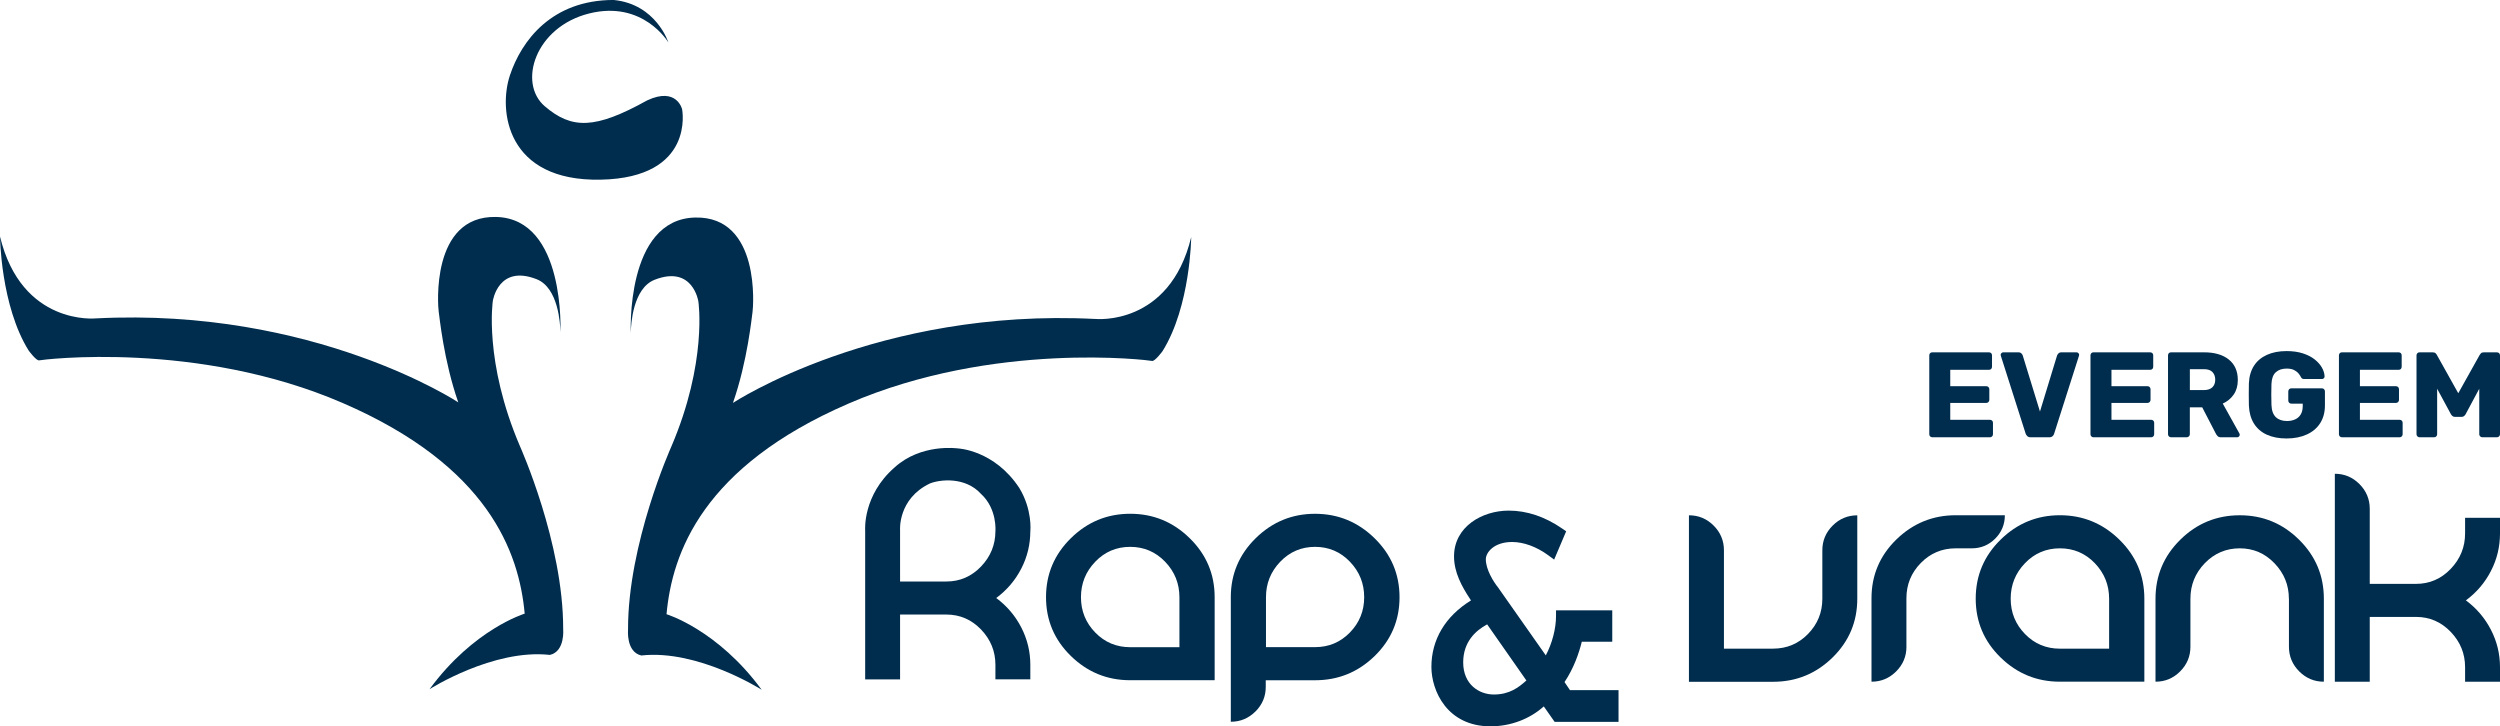 <?xml version="1.0" encoding="UTF-8"?><svg id="Layer_2" xmlns="http://www.w3.org/2000/svg" viewBox="0 0 865.04 251.31"><defs><style>.cls-1{fill:#002d4e;}</style></defs><g id="aangepaste_transfer_nr_4"><g id="logo"><g id="ventje"><path class="cls-1" d="m379.02,110.36s25.66,2.66,33.16-28.32c0,0-.24,23.97-9.92,39.46,0,0-2.66,3.63-3.63,3.39-.97-.24-54.71-7.02-105.06,14.77-50.35,21.79-61,51.56-62.94,72.87,0,0,17.67,5.33,32.92,26.14,0,0-22.03-14.04-41.64-11.86-5.33-1.21-4.6-8.96-4.6-8.96-.07-29.74,14.83-62.96,14.95-63.25,12.57-29.33,9.39-50.28,9.39-50.28,0,0-1.88-12.71-15.15-7.51-7.52,2.95-8.18,15.49-8.23,18.15,0,.32,0,.49,0,.49,0,0-1.95-39.64,22.27-40.18,22.78-.51,20.09,31.23,19.85,32.68-.24,1.45-1.7,16.95-6.78,31.47,0,0,49.87-32.92,125.4-29.05Z"/><path class="cls-1" d="m33.16,110.17S7.5,112.83,0,81.84c0,0,.24,23.96,9.92,39.46,0,0,2.66,3.63,3.63,3.39.97-.24,54.71-7.02,105.06,14.77,50.35,21.79,61,51.56,62.94,72.87,0,0-17.67,5.33-32.92,26.14,0,0,22.03-14.04,41.64-11.86,5.33-1.21,4.6-8.96,4.6-8.96.07-29.74-14.83-62.96-14.95-63.25-12.57-29.33-9.39-50.28-9.39-50.28,0,0,1.88-12.71,15.15-7.51,7.52,2.95,8.18,15.49,8.23,18.15,0,.32,0,.49,0,.49,0,0,1.95-39.64-22.27-40.18-22.78-.51-20.09,31.23-19.85,32.68.24,1.45,1.69,16.95,6.78,31.47,0,0-49.87-32.92-125.39-29.05Z"/><path class="cls-1" d="m236.03,37.85s4.6,23.65-28.16,24.32c-32.76.67-35.44-24.07-31.43-36.11,4.01-12.04,14.49-26.07,35.89-26.07,14.74,1.45,18.94,14.7,18.94,14.7,0,0-8.69-14.71-27.41-10.03-18.72,4.68-24.74,24.07-15.38,32.09,9.36,8.02,17.39,8.02,35.44-2.01,10.28-4.81,12.11,3.09,12.11,3.09Z"/></g><g id="rap_en_vrank"><g id="_"><path class="cls-1" d="m543.22,238.77l-1.87-2.76c3.2-4.78,4.99-9.96,5.98-13.96h10.54v-10.86h-19.46v1.97c0,4.41-1.35,9.48-3.54,13.61l-16.49-23.46-.07-.1c-1.56-1.94-4.19-6.17-4.19-9.68,0-2.42,2.88-5.99,9.07-5.99,4.04,0,8.5,1.64,12.57,4.62l2,1.47,4.16-9.79-1.32-.91c-5.99-4.15-12.24-6.25-18.57-6.25-9.16,0-18.91,5.55-18.91,15.83,0,5.55,2.68,10.4,5.57,14.79,0,0,.12.19.29.46-8.85,5.45-13.69,13.54-13.69,22.99,0,8.27,5.45,20.57,20.44,20.57,6.93,0,13.53-2.49,18.45-6.89l3.75,5.35h22.11v-10.99h-16.83Zm-15.06-3.32c-2.68,2.42-5.86,4.86-11.26,4.86-5.11,0-10.61-3.48-10.61-11.12,0-7.01,4.22-10.97,8.29-13.15l13.57,19.41Z"/></g><g id="vrank"><path class="cls-1" d="m584.42,178.3c3.31,0,6.15,1.19,8.53,3.56,2.37,2.38,3.56,5.22,3.56,8.53v34.05h16.99c4.75,0,8.78-1.69,12.09-5.07,3.31-3.38,4.97-7.45,4.97-12.2v-16.77c0-3.31,1.19-6.15,3.56-8.53,2.37-2.37,5.22-3.56,8.53-3.56v28.87c0,7.97-2.86,14.75-8.57,20.34-5.71,5.59-12.57,8.39-20.59,8.39h-29.09v-57.59Z"/><path class="cls-1" d="m659.66,223.79c0,3.31-1.19,6.16-3.56,8.53-2.38,2.38-5.22,3.56-8.53,3.56v-28.87c0-7.97,2.87-14.75,8.6-20.34,5.74-5.59,12.59-8.39,20.55-8.39h16.99c0,3.17-1.12,5.87-3.35,8.1-2.23,2.23-4.93,3.35-8.1,3.35h-5.54c-4.75,0-8.78,1.69-12.1,5.08-3.31,3.39-4.97,7.45-4.97,12.2v16.77Z"/><path class="cls-1" d="m741.98,207.16v28.72h-29.21c-7.96,0-14.81-2.79-20.54-8.39-5.73-5.59-8.6-12.37-8.6-20.34s2.86-14.77,8.6-20.41c5.73-5.64,12.58-8.46,20.54-8.46s14.82,2.82,20.58,8.46c5.76,5.64,8.63,12.44,8.63,20.41Zm-12.19,17.29v-17.29c0-4.75-1.65-8.85-4.94-12.28-3.3-3.43-7.33-5.15-12.09-5.15s-8.8,1.72-12.09,5.15c-3.3,3.43-4.94,7.53-4.94,12.28s1.65,8.83,4.94,12.21c3.3,3.39,7.33,5.08,12.09,5.08h17.04Z"/><path class="cls-1" d="m791.99,207.15c0-4.71-1.66-8.79-4.97-12.24-3.31-3.46-7.32-5.18-12.03-5.18s-8.79,1.72-12.1,5.15c-3.31,3.43-4.97,7.53-4.97,12.28v16.63c0,3.31-1.19,6.16-3.56,8.53-2.37,2.38-5.22,3.56-8.52,3.56v-28.72c0-7.97,2.85-14.77,8.57-20.41,5.71-5.64,12.58-8.46,20.59-8.46s14.81,2.82,20.52,8.46c5.71,5.64,8.57,12.44,8.57,20.41v28.72c-3.31,0-6.15-1.19-8.52-3.56-2.37-2.38-3.56-5.22-3.56-8.53v-16.63Z"/><path class="cls-1" d="m819.97,235.89h-12.08v-71.96c3.31,0,6.15,1.19,8.52,3.57,2.37,2.38,3.56,5.23,3.56,8.55v25.98h15.99c4.71,0,8.71-1.73,12.03-5.19,3.31-3.46,4.97-7.55,4.97-12.26v-5.41h12.08v5.4c0,4.61-1.04,8.94-3.13,12.99-2.09,4.06-4.98,7.45-8.67,10.18,3.69,2.74,6.58,6.13,8.67,10.19,2.09,4.06,3.13,8.36,3.13,12.92v5.04h-12.08v-5.03c0-4.69-1.66-8.77-4.97-12.22-3.31-3.45-7.32-5.18-12.03-5.18h-15.99v22.43Z"/></g><g id="rap"><path class="cls-1" d="m420.29,206.65v28.72h-29.21c-7.96,0-14.81-2.79-20.54-8.39-5.73-5.59-8.6-12.37-8.6-20.34s2.86-14.77,8.6-20.41c5.73-5.64,12.58-8.46,20.54-8.46s14.82,2.82,20.58,8.46c5.76,5.64,8.63,12.44,8.63,20.41Zm-12.19,17.29v-17.29c0-4.75-1.65-8.85-4.95-12.28-3.3-3.43-7.33-5.15-12.09-5.15s-8.8,1.72-12.09,5.15c-3.3,3.43-4.94,7.53-4.94,12.28s1.65,8.83,4.94,12.21c3.3,3.39,7.33,5.08,12.09,5.08h17.04Z"/><path class="cls-1" d="m434.41,246.18c-2.38,2.37-5.22,3.56-8.53,3.56v-43.1c0-7.96,2.87-14.76,8.6-20.4,5.74-5.64,12.59-8.46,20.55-8.46s14.83,2.82,20.59,8.46c5.76,5.64,8.64,12.44,8.64,20.41s-2.87,14.75-8.6,20.34c-5.74,5.59-12.61,8.39-20.63,8.39h-17.06v2.3c0,3.3-1.19,6.14-3.56,8.51Zm20.63-22.26c4.75,0,8.77-1.69,12.06-5.08,3.29-3.38,4.93-7.45,4.93-12.2s-1.64-8.84-4.93-12.27c-3.29-3.43-7.31-5.15-12.06-5.15s-8.77,1.72-12.06,5.15c-3.29,3.43-4.93,7.52-4.93,12.27v17.28h16.99Z"/><path class="cls-1" d="m339.4,170.85c-5.44-5.95-14.16-4.96-17.64-3.56-11.14,5.33-10.32,16.13-10.32,16.13v17.79h15.99c4.71,0,8.71-1.73,12.03-5.19,3.31-3.46,4.97-7.55,4.97-12.26,0,0,.69-7.68-5.03-12.91Zm17.11,12.9c0,4.61-1.04,8.94-3.13,12.99-2.09,4.06-4.98,7.45-8.67,10.18,3.69,2.74,6.58,6.13,8.67,10.19,2.09,4.06,3.13,8.36,3.13,12.92v5.04h-12.08v-5.03c0-4.69-1.66-8.77-4.97-12.22-3.31-3.45-7.32-5.18-12.03-5.18h-15.99v22.43h-12.08v-51.65s-.9-12.01,10.14-21.65c9.22-8.41,21.69-6.64,22.06-6.6,0,0,12.5.56,21.13,13.67,4.59,7.54,3.83,14.91,3.83,14.91Z"/></g></g><g id="evergem"><g id="e"><path class="cls-1" d="m668.61,151.31c-.31,0-.56-.11-.76-.32-.2-.21-.29-.45-.29-.73v-27.3c0-.31.1-.56.29-.76s.45-.29.76-.29h19.61c.31,0,.56.1.76.29.2.2.29.45.29.76v3.95c0,.31-.1.56-.29.76s-.45.29-.76.29h-13.4v5.67h12.47c.31,0,.56.1.76.31.2.21.29.47.29.78v3.65c0,.28-.1.52-.29.73-.2.21-.45.32-.76.32h-12.47v5.84h13.73c.31,0,.56.1.76.29.2.2.29.45.29.76v3.95c0,.28-.1.52-.29.73-.2.21-.45.32-.76.32h-19.95Z"/></g><g id="v"><path class="cls-1" d="m702.63,151.31c-.48,0-.85-.13-1.13-.38-.28-.25-.48-.55-.59-.88l-8.57-26.88c-.06-.14-.08-.27-.08-.38,0-.22.09-.43.27-.61s.4-.27.65-.27h5.21c.45,0,.8.13,1.05.38.25.25.41.49.46.71l5.96,19.4,5.92-19.4c.08-.22.25-.46.48-.71.24-.25.58-.38,1.03-.38h5.25c.22,0,.43.09.61.27.18.18.27.38.27.61,0,.11-.03.24-.08.38l-8.57,26.88c-.08.34-.27.63-.55.88-.28.25-.67.38-1.18.38h-6.43Z"/></g><g id="e-2"><path class="cls-1" d="m724.39,151.31c-.31,0-.56-.11-.76-.32-.2-.21-.29-.45-.29-.73v-27.3c0-.31.1-.56.29-.76s.45-.29.76-.29h19.61c.31,0,.56.1.76.29.2.2.29.45.29.76v3.95c0,.31-.1.56-.29.76s-.45.29-.76.29h-13.4v5.67h12.47c.31,0,.56.1.76.31.2.21.29.47.29.78v3.65c0,.28-.1.52-.29.73-.2.21-.45.32-.76.32h-12.47v5.84h13.73c.31,0,.56.1.76.29.2.2.29.45.29.76v3.95c0,.28-.1.52-.29.73-.2.21-.45.32-.76.32h-19.95Z"/></g><g id="r"><path class="cls-1" d="m751.22,151.31c-.31,0-.56-.11-.76-.32-.2-.21-.29-.45-.29-.73v-27.3c0-.31.1-.56.29-.76s.45-.29.76-.29h11.42c3.64,0,6.5.83,8.57,2.5,2.07,1.67,3.11,4.03,3.11,7.08,0,1.99-.48,3.67-1.43,5.04-.95,1.37-2.21,2.41-3.78,3.11l5.75,10.33c.08.17.13.32.13.46,0,.22-.09.43-.27.61s-.39.27-.61.27h-5.59c-.53,0-.92-.13-1.18-.4-.25-.27-.43-.51-.55-.73l-4.79-9.24h-4.28v9.32c0,.28-.11.52-.32.73s-.47.32-.78.32h-5.42Zm6.51-16.34h4.83c1.32,0,2.3-.32,2.96-.97.66-.64.99-1.51.99-2.6s-.32-1.97-.95-2.65-1.63-1.01-3-1.01h-4.83v7.22Z"/></g><g id="g"><path class="cls-1" d="m791.21,151.72c-2.66,0-4.95-.44-6.87-1.32s-3.4-2.17-4.45-3.86-1.63-3.76-1.74-6.2c-.03-1.2-.04-2.48-.04-3.84s.01-2.65.04-3.89c.11-2.38.7-4.4,1.76-6.05,1.06-1.65,2.56-2.91,4.49-3.78,1.93-.87,4.2-1.3,6.8-1.3,2.1,0,3.96.26,5.59.78,1.62.52,2.99,1.21,4.09,2.08s1.95,1.82,2.54,2.86c.59,1.04.9,2.06.92,3.07,0,.25-.09.46-.27.63-.18.17-.4.25-.65.25h-6.13c-.31,0-.54-.05-.69-.15s-.29-.25-.4-.44c-.2-.42-.48-.86-.86-1.32s-.9-.86-1.55-1.2c-.66-.34-1.52-.5-2.58-.5-1.57,0-2.81.42-3.74,1.26s-1.43,2.18-1.51,4.03c-.08,2.41-.08,4.84,0,7.31.08,1.96.6,3.37,1.55,4.24s2.23,1.3,3.82,1.3c1.04,0,1.97-.18,2.79-.55.83-.36,1.48-.93,1.95-1.7.48-.77.71-1.76.71-2.96v-.8h-3.95c-.31,0-.56-.11-.76-.32-.2-.21-.29-.47-.29-.78v-3.11c0-.31.1-.57.29-.78.2-.21.45-.31.76-.31h10.58c.31,0,.56.1.76.31s.29.47.29.78v4.79c0,2.41-.55,4.47-1.64,6.17-1.09,1.71-2.64,3.02-4.64,3.93-2,.91-4.33,1.37-6.99,1.37Z"/></g><g id="e-3"><path class="cls-1" d="m810.36,151.31c-.31,0-.56-.11-.76-.32-.2-.21-.29-.45-.29-.73v-27.3c0-.31.1-.56.29-.76s.45-.29.76-.29h19.61c.31,0,.56.1.76.29.2.2.29.45.29.76v3.95c0,.31-.1.56-.29.76s-.45.29-.76.29h-13.4v5.67h12.47c.31,0,.56.1.76.31.2.21.29.47.29.78v3.65c0,.28-.1.52-.29.73-.2.21-.45.32-.76.32h-12.47v5.84h13.73c.31,0,.56.1.76.29.2.2.29.45.29.76v3.95c0,.28-.1.52-.29.73-.2.21-.45.32-.76.32h-19.95Z"/></g><g id="m"><path class="cls-1" d="m837.2,151.31c-.28,0-.53-.11-.74-.32s-.31-.45-.31-.73v-27.3c0-.31.1-.56.31-.76.21-.2.46-.29.74-.29h4.54c.48,0,.83.12,1.05.36.22.24.36.43.42.57l7.39,13.23,7.39-13.23c.08-.14.23-.33.44-.57.21-.24.55-.36,1.03-.36h4.49c.31,0,.57.1.78.29.21.2.31.45.31.76v27.3c0,.28-.1.52-.31.73-.21.21-.47.32-.78.32h-5c-.31,0-.57-.11-.78-.32s-.31-.45-.31-.73v-15.75l-4.7,8.78c-.14.25-.32.48-.55.67-.22.2-.53.29-.92.29h-2.18c-.39,0-.7-.1-.92-.29-.22-.2-.41-.42-.55-.67l-4.75-8.78v15.75c0,.28-.1.52-.29.73-.2.21-.45.32-.76.32h-5.04Z"/></g></g></g></g></svg>